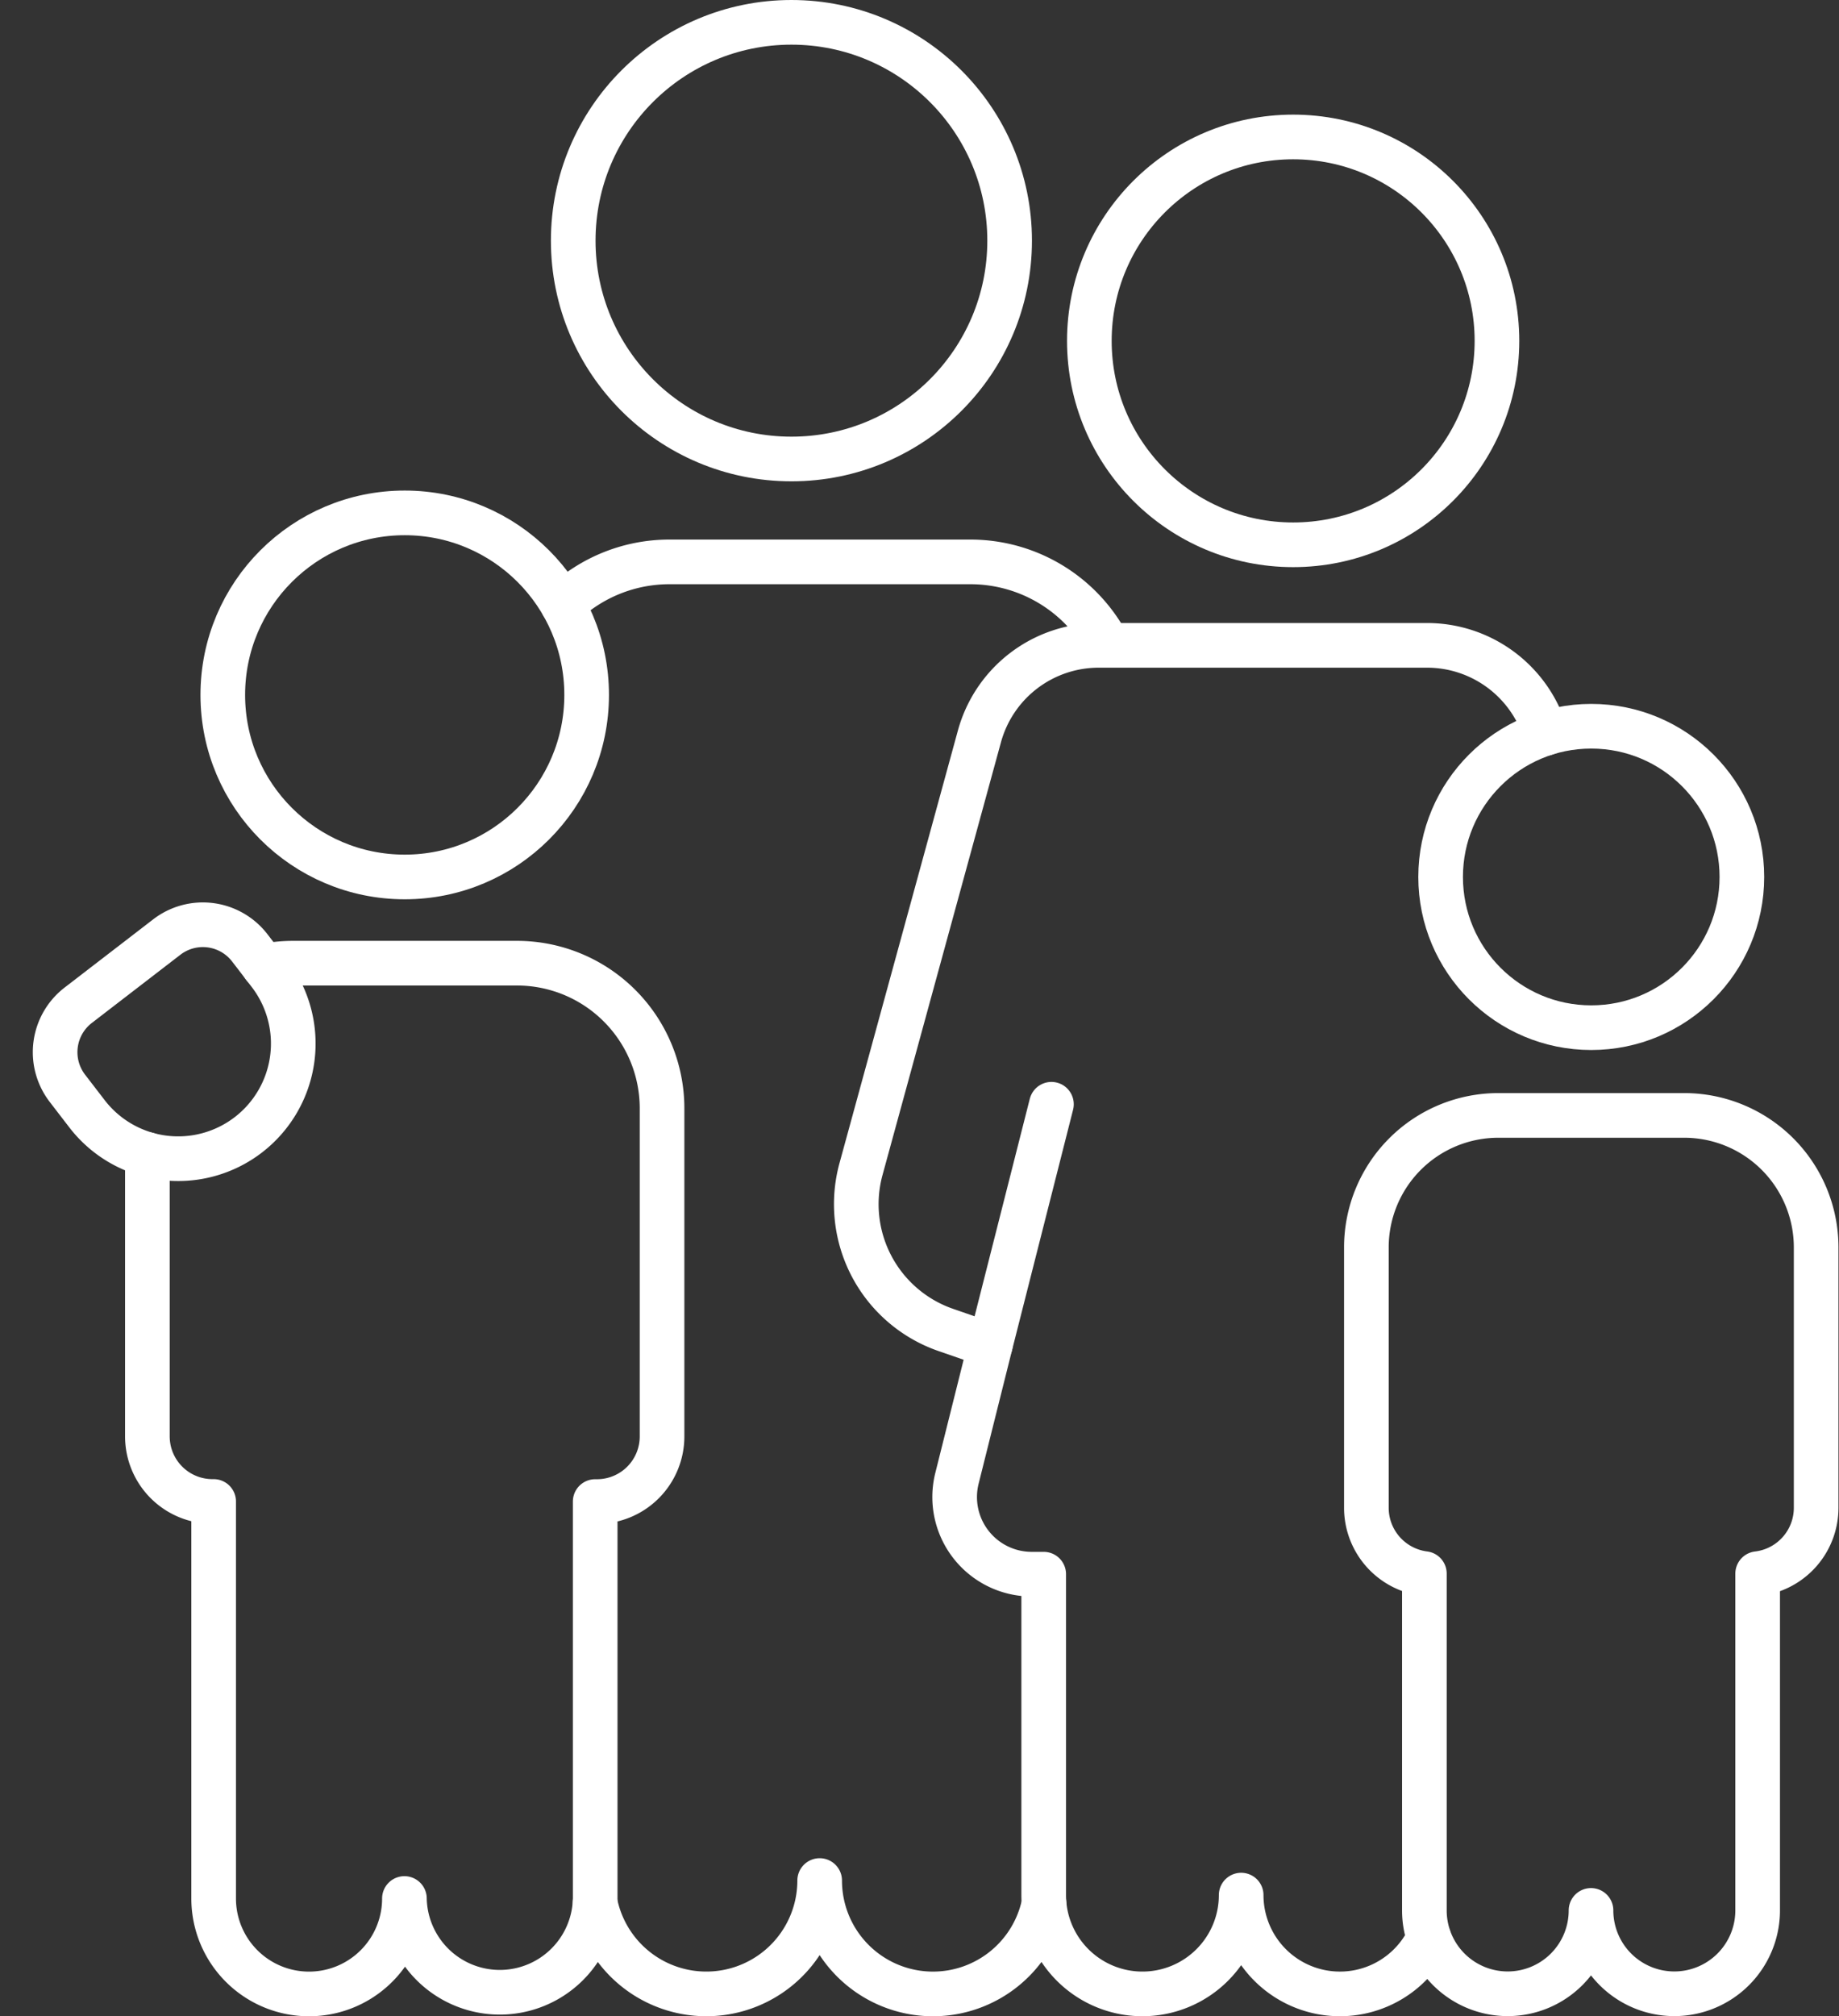 <svg xmlns="http://www.w3.org/2000/svg" width="61.802" height="67.72" viewBox="0 0 61.802 67.72">
  <rect x="0" y="0" width="61.802" height="67.72" fill="#333333" stroke="none"/>
  <g id="icon_familien_gross" transform="translate(-27.594 -18.416)">
    <path id="Pfad_35" data-name="Pfad 35" d="M113.405,89.393a5.22,5.22,0,0,0-4.624-2.8H98.672a5.2,5.2,0,0,0-3.593,1.433" transform="translate(-48.574 -49.305)" fill="none" stroke="#fff" stroke-linecap="round" stroke-linejoin="round" stroke-width="1.5"/>
    <path id="Pfad_36" data-name="Pfad 36" d="M99.128,252.061a3.809,3.809,0,0,0,7.547-.73,3.808,3.808,0,0,0,3.808,3.808h0a3.81,3.81,0,0,0,3.731-3.041" transform="translate(-51.535 -169.754)" fill="none" stroke="#fff" stroke-linecap="round" stroke-linejoin="round" stroke-width="1.5"/>
    <path id="Pfad_37" data-name="Pfad 37" d="M154.941,99.955A4.158,4.158,0,0,0,150.96,97H139.927a4.156,4.156,0,0,0-4.009,3.058l-3.98,14.533a4.469,4.469,0,0,0,2.844,5.4l1.445.5h.059l-1.123,4.486a2.59,2.59,0,0,0,2.515,3.219h.4v10.779a3.318,3.318,0,0,0,3.318,3.318h0a3.318,3.318,0,0,0,3.318-3.318,3.319,3.319,0,0,0,6.309,1.44" transform="translate(-75.409 -56.909)" fill="none" stroke="#fff" stroke-linecap="round" stroke-linejoin="round" stroke-width="1.5"/>
    <circle id="Ellipse_10" data-name="Ellipse 10" cx="6.849" cy="6.849" r="6.849" transform="translate(64.203 23.016)" fill="none" stroke="#fff" stroke-linecap="round" stroke-linejoin="round" stroke-width="1.5"/>
    <circle id="Ellipse_11" data-name="Ellipse 11" cx="7.333" cy="7.333" r="7.333" transform="translate(46.858 19.166)" fill="none" stroke="#fff" stroke-linecap="round" stroke-linejoin="round" stroke-width="1.5"/>
    <circle id="Ellipse_12" data-name="Ellipse 12" cx="6.114" cy="6.114" r="6.114" transform="translate(35.081 35.642)" fill="none" stroke="#fff" stroke-linecap="round" stroke-linejoin="round" stroke-width="1.5"/>
    <path id="Pfad_38" data-name="Pfad 38" d="M43.158,143.144v9.466a2.187,2.187,0,0,0,2.187,2.187h.04v13.335a3.205,3.205,0,0,0,6.411,0,3.206,3.206,0,0,0,6.411,0V154.8h.06a2.187,2.187,0,0,0,2.187-2.187V141.594a4.876,4.876,0,0,0-4.876-4.876H48.034a4.921,4.921,0,0,0-.965.1" transform="translate(-10.611 -85.952)" fill="none" stroke="#fff" stroke-linecap="round" stroke-linejoin="round" stroke-width="1.5"/>
    <path id="Rechteck_63" data-name="Rechteck 63" d="M1.989,0H3.07A3.867,3.867,0,0,1,6.936,3.867v0A3.867,3.867,0,0,1,3.07,7.734H1.989A1.989,1.989,0,0,1,0,5.745V1.989A1.989,1.989,0,0,1,1.989,0Z" transform="translate(34.775 48.675) rotate(52.415)" fill="none" stroke="#fff" stroke-linecap="round" stroke-linejoin="round" stroke-width="1.5"/>
    <path id="Pfad_39" data-name="Pfad 39" d="M206.243,155.737h-6.265a4.434,4.434,0,0,0-4.434,4.434v8.745a2.228,2.228,0,0,0,1.949,2.21v11.312a2.8,2.8,0,0,0,2.8,2.8h0a2.8,2.8,0,0,0,2.8-2.8,2.8,2.8,0,0,0,2.8,2.8h0a2.8,2.8,0,0,0,2.8-2.8v-11.31a2.228,2.228,0,0,0,1.966-2.212v-8.745A4.434,4.434,0,0,0,206.243,155.737Z" transform="translate(-122.031 -99.858)" fill="none" stroke="#fff" stroke-linecap="round" stroke-linejoin="round" stroke-width="1.5"/>
    <circle id="Ellipse_13" data-name="Ellipse 13" cx="5.062" cy="5.062" r="5.062" transform="translate(76.008 42.808)" fill="none" stroke="#fff" stroke-linecap="round" stroke-linejoin="round" stroke-width="1.5"/>
    <line id="Linie_1" data-name="Linie 1" y1="8.079" x2="2.052" transform="translate(60.877 55.504)" fill="none" stroke="#fff" stroke-linecap="round" stroke-linejoin="round" stroke-width="1.5"/>
  </g>
</svg>
